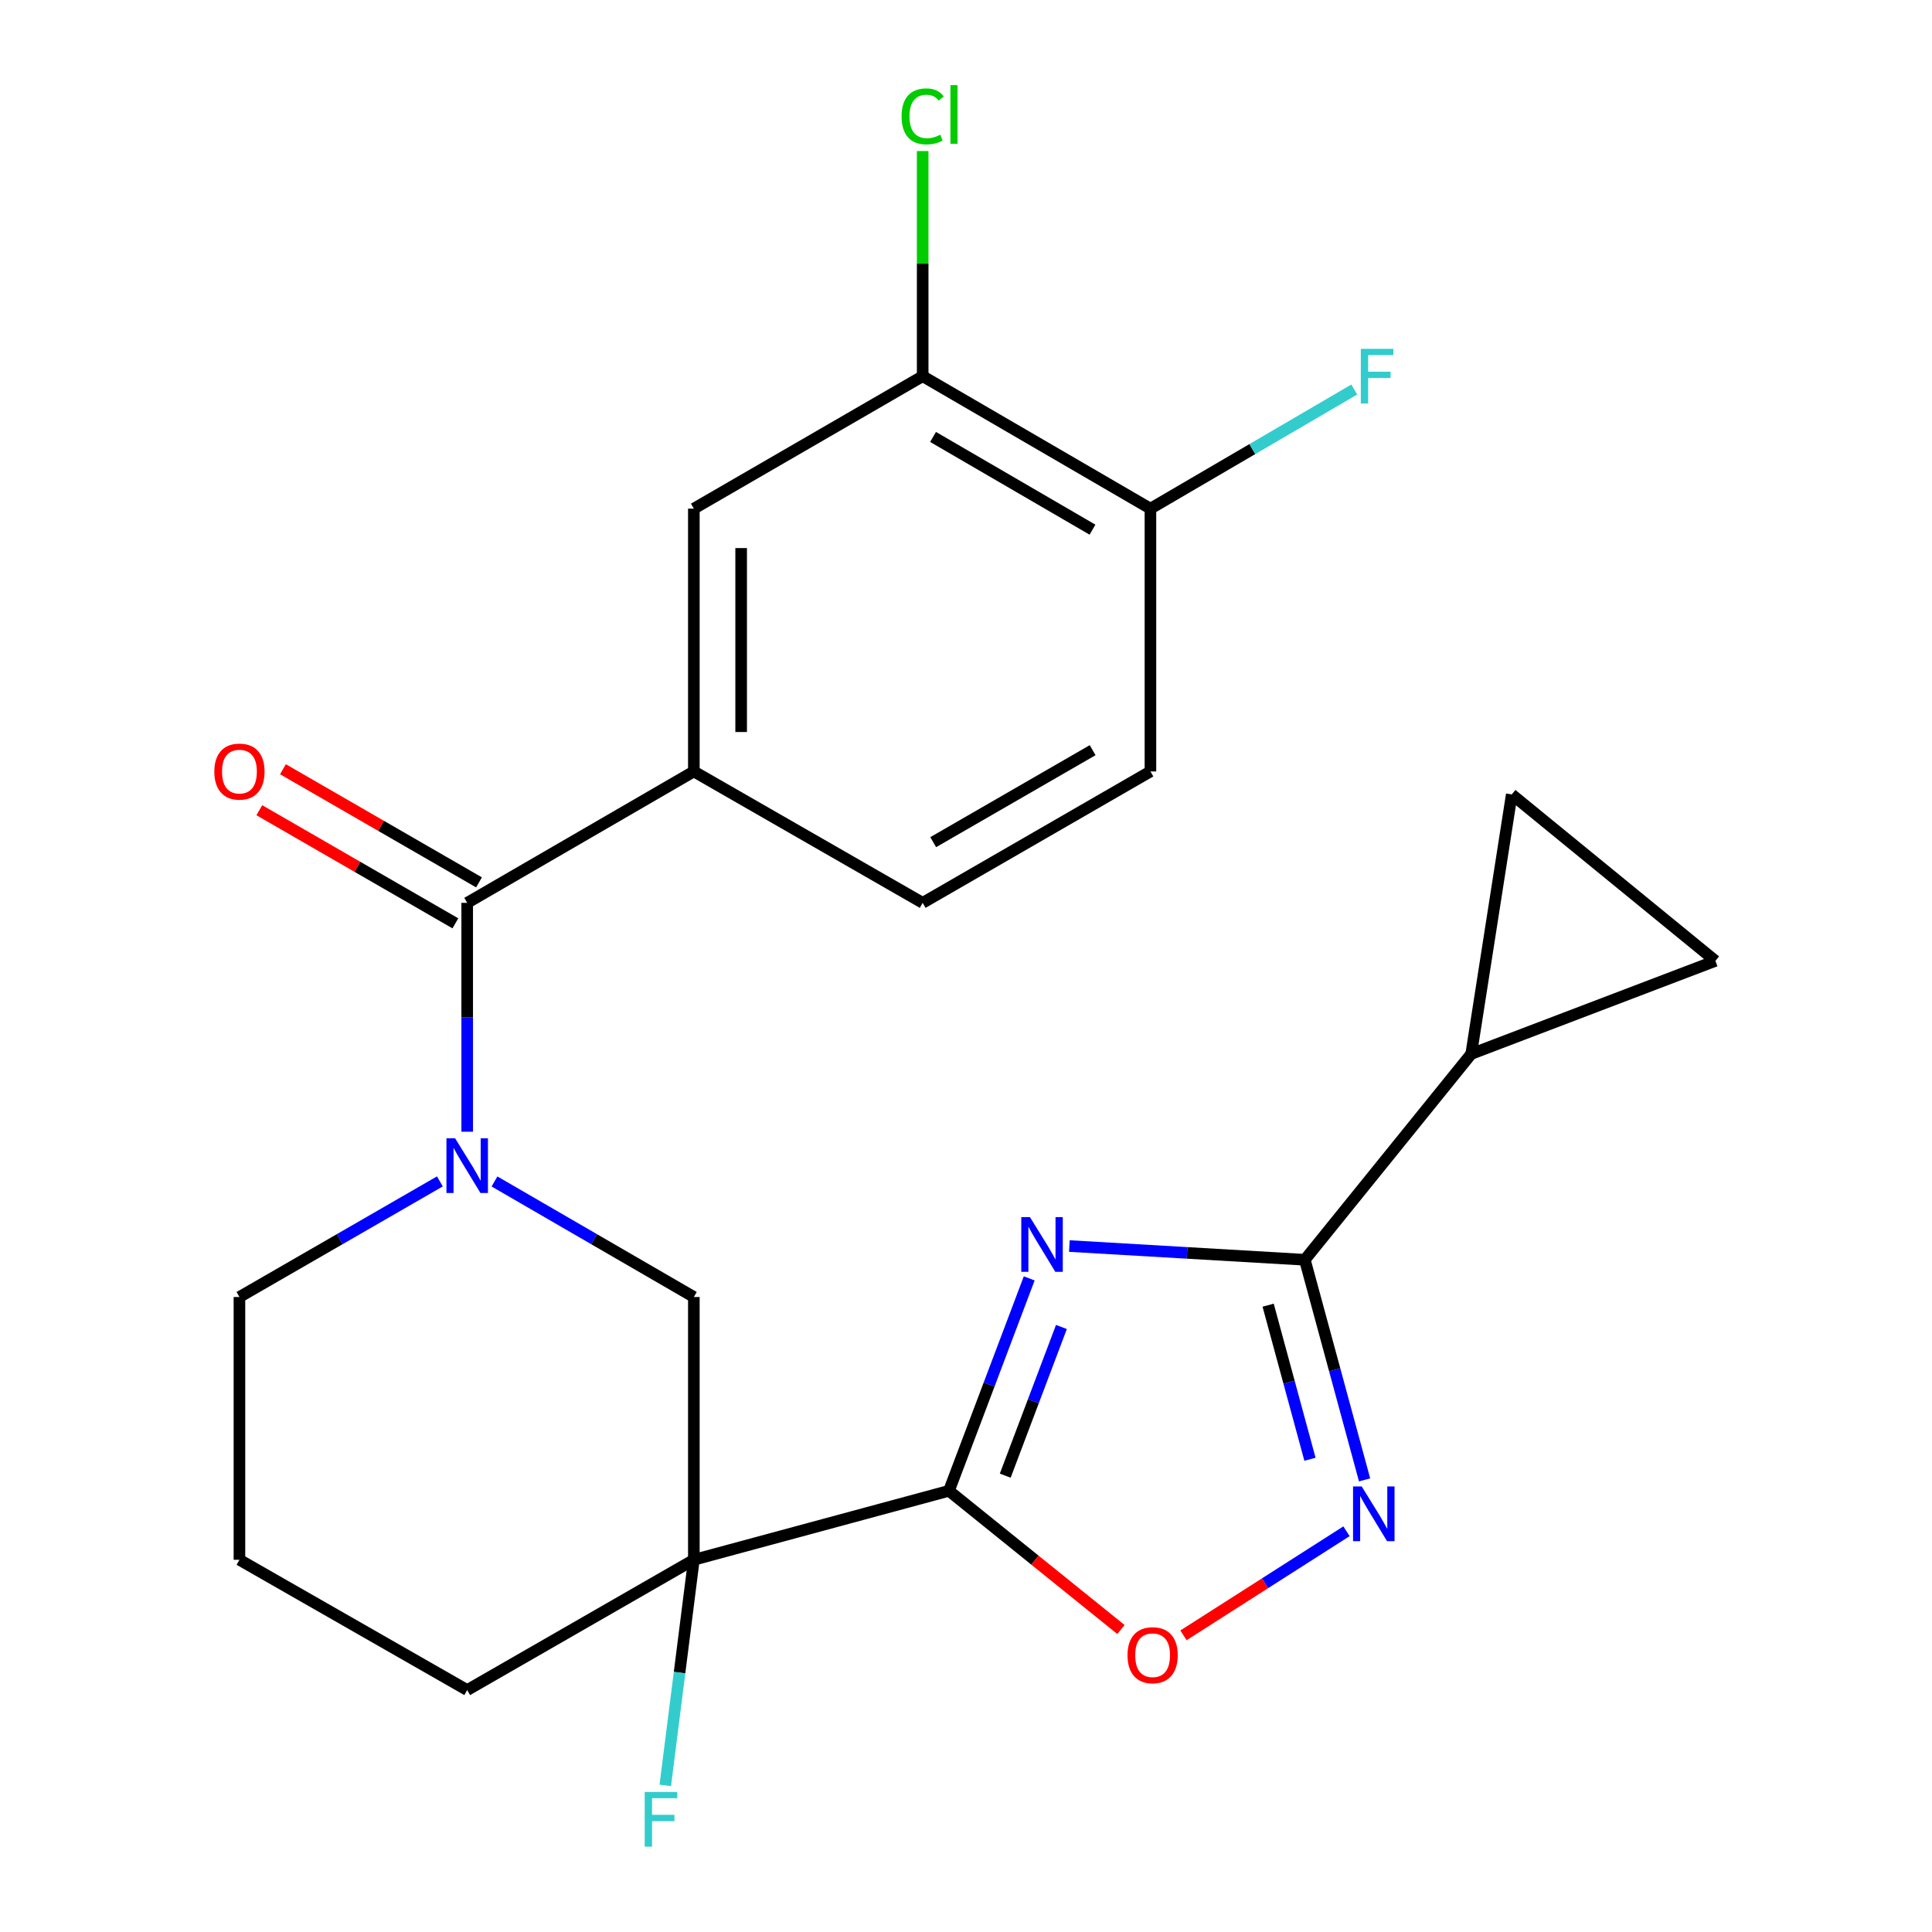 <?xml version='1.0' encoding='iso-8859-1'?>
<svg version='1.1' baseProfile='full'
              xmlns='http://www.w3.org/2000/svg'
                      xmlns:rdkit='http://www.rdkit.org/xml'
                      xmlns:xlink='http://www.w3.org/1999/xlink'
                  xml:space='preserve'
width='1000px' height='1000px' viewBox='0 0 1000 1000'>
<!-- END OF HEADER -->
<rect style='opacity:1.0;fill:#FFFFFF;stroke:none' width='1000' height='1000' x='0' y='0'> </rect>
<path class='bond-0' d='M 532.718,661.692 L 511.948,716.665' style='fill:none;fill-rule:evenodd;stroke:#0000FF;stroke-width:6px;stroke-linecap:butt;stroke-linejoin:miter;stroke-opacity:1' />
<path class='bond-0' d='M 511.948,716.665 L 491.178,771.639' style='fill:none;fill-rule:evenodd;stroke:#000000;stroke-width:6px;stroke-linecap:butt;stroke-linejoin:miter;stroke-opacity:1' />
<path class='bond-0' d='M 549.39,686.837 L 534.851,725.318' style='fill:none;fill-rule:evenodd;stroke:#0000FF;stroke-width:6px;stroke-linecap:butt;stroke-linejoin:miter;stroke-opacity:1' />
<path class='bond-0' d='M 534.851,725.318 L 520.312,763.8' style='fill:none;fill-rule:evenodd;stroke:#000000;stroke-width:6px;stroke-linecap:butt;stroke-linejoin:miter;stroke-opacity:1' />
<path class='bond-1' d='M 553.502,644.949 L 614.437,648.501' style='fill:none;fill-rule:evenodd;stroke:#0000FF;stroke-width:6px;stroke-linecap:butt;stroke-linejoin:miter;stroke-opacity:1' />
<path class='bond-1' d='M 614.437,648.501 L 675.372,652.054' style='fill:none;fill-rule:evenodd;stroke:#000000;stroke-width:6px;stroke-linecap:butt;stroke-linejoin:miter;stroke-opacity:1' />
<path class='bond-2' d='M 491.178,771.639 L 359.134,807.343' style='fill:none;fill-rule:evenodd;stroke:#000000;stroke-width:6px;stroke-linecap:butt;stroke-linejoin:miter;stroke-opacity:1' />
<path class='bond-6' d='M 491.178,771.639 L 535.692,807.537' style='fill:none;fill-rule:evenodd;stroke:#000000;stroke-width:6px;stroke-linecap:butt;stroke-linejoin:miter;stroke-opacity:1' />
<path class='bond-6' d='M 535.692,807.537 L 580.205,843.435' style='fill:none;fill-rule:evenodd;stroke:#FF0000;stroke-width:6px;stroke-linecap:butt;stroke-linejoin:miter;stroke-opacity:1' />
<path class='bond-4' d='M 675.372,652.054 L 690.839,709.021' style='fill:none;fill-rule:evenodd;stroke:#000000;stroke-width:6px;stroke-linecap:butt;stroke-linejoin:miter;stroke-opacity:1' />
<path class='bond-4' d='M 690.839,709.021 L 706.306,765.988' style='fill:none;fill-rule:evenodd;stroke:#0000FF;stroke-width:6px;stroke-linecap:butt;stroke-linejoin:miter;stroke-opacity:1' />
<path class='bond-4' d='M 656.384,675.559 L 667.211,715.436' style='fill:none;fill-rule:evenodd;stroke:#000000;stroke-width:6px;stroke-linecap:butt;stroke-linejoin:miter;stroke-opacity:1' />
<path class='bond-4' d='M 667.211,715.436 L 678.039,755.313' style='fill:none;fill-rule:evenodd;stroke:#0000FF;stroke-width:6px;stroke-linecap:butt;stroke-linejoin:miter;stroke-opacity:1' />
<path class='bond-7' d='M 675.372,652.054 L 761.497,545.526' style='fill:none;fill-rule:evenodd;stroke:#000000;stroke-width:6px;stroke-linecap:butt;stroke-linejoin:miter;stroke-opacity:1' />
<path class='bond-8' d='M 359.134,807.343 L 359.134,671.327' style='fill:none;fill-rule:evenodd;stroke:#000000;stroke-width:6px;stroke-linecap:butt;stroke-linejoin:miter;stroke-opacity:1' />
<path class='bond-17' d='M 359.134,807.343 L 351.737,865.736' style='fill:none;fill-rule:evenodd;stroke:#000000;stroke-width:6px;stroke-linecap:butt;stroke-linejoin:miter;stroke-opacity:1' />
<path class='bond-17' d='M 351.737,865.736 L 344.341,924.128' style='fill:none;fill-rule:evenodd;stroke:#33CCCC;stroke-width:6px;stroke-linecap:butt;stroke-linejoin:miter;stroke-opacity:1' />
<path class='bond-20' d='M 359.134,807.343 L 241.82,874.78' style='fill:none;fill-rule:evenodd;stroke:#000000;stroke-width:6px;stroke-linecap:butt;stroke-linejoin:miter;stroke-opacity:1' />
<path class='bond-3' d='M 255.95,611.522 L 307.542,641.425' style='fill:none;fill-rule:evenodd;stroke:#0000FF;stroke-width:6px;stroke-linecap:butt;stroke-linejoin:miter;stroke-opacity:1' />
<path class='bond-3' d='M 307.542,641.425 L 359.134,671.327' style='fill:none;fill-rule:evenodd;stroke:#000000;stroke-width:6px;stroke-linecap:butt;stroke-linejoin:miter;stroke-opacity:1' />
<path class='bond-5' d='M 241.82,585.772 L 241.82,526.544' style='fill:none;fill-rule:evenodd;stroke:#0000FF;stroke-width:6px;stroke-linecap:butt;stroke-linejoin:miter;stroke-opacity:1' />
<path class='bond-5' d='M 241.82,526.544 L 241.82,467.316' style='fill:none;fill-rule:evenodd;stroke:#000000;stroke-width:6px;stroke-linecap:butt;stroke-linejoin:miter;stroke-opacity:1' />
<path class='bond-26' d='M 227.678,611.49 L 175.806,641.408' style='fill:none;fill-rule:evenodd;stroke:#0000FF;stroke-width:6px;stroke-linecap:butt;stroke-linejoin:miter;stroke-opacity:1' />
<path class='bond-26' d='M 175.806,641.408 L 123.935,671.327' style='fill:none;fill-rule:evenodd;stroke:#000000;stroke-width:6px;stroke-linecap:butt;stroke-linejoin:miter;stroke-opacity:1' />
<path class='bond-24' d='M 696.94,792.579 L 654.754,819.514' style='fill:none;fill-rule:evenodd;stroke:#0000FF;stroke-width:6px;stroke-linecap:butt;stroke-linejoin:miter;stroke-opacity:1' />
<path class='bond-24' d='M 654.754,819.514 L 612.567,846.449' style='fill:none;fill-rule:evenodd;stroke:#FF0000;stroke-width:6px;stroke-linecap:butt;stroke-linejoin:miter;stroke-opacity:1' />
<path class='bond-9' d='M 241.82,467.316 L 359.134,399.295' style='fill:none;fill-rule:evenodd;stroke:#000000;stroke-width:6px;stroke-linecap:butt;stroke-linejoin:miter;stroke-opacity:1' />
<path class='bond-15' d='M 247.938,456.714 L 197.197,427.435' style='fill:none;fill-rule:evenodd;stroke:#000000;stroke-width:6px;stroke-linecap:butt;stroke-linejoin:miter;stroke-opacity:1' />
<path class='bond-15' d='M 197.197,427.435 L 146.455,398.156' style='fill:none;fill-rule:evenodd;stroke:#FF0000;stroke-width:6px;stroke-linecap:butt;stroke-linejoin:miter;stroke-opacity:1' />
<path class='bond-15' d='M 235.702,477.919 L 184.96,448.641' style='fill:none;fill-rule:evenodd;stroke:#000000;stroke-width:6px;stroke-linecap:butt;stroke-linejoin:miter;stroke-opacity:1' />
<path class='bond-15' d='M 184.96,448.641 L 134.219,419.362' style='fill:none;fill-rule:evenodd;stroke:#FF0000;stroke-width:6px;stroke-linecap:butt;stroke-linejoin:miter;stroke-opacity:1' />
<path class='bond-10' d='M 761.497,545.526 L 887.883,497.349' style='fill:none;fill-rule:evenodd;stroke:#000000;stroke-width:6px;stroke-linecap:butt;stroke-linejoin:miter;stroke-opacity:1' />
<path class='bond-11' d='M 761.497,545.526 L 782.484,411.196' style='fill:none;fill-rule:evenodd;stroke:#000000;stroke-width:6px;stroke-linecap:butt;stroke-linejoin:miter;stroke-opacity:1' />
<path class='bond-12' d='M 359.134,399.295 L 359.134,263.279' style='fill:none;fill-rule:evenodd;stroke:#000000;stroke-width:6px;stroke-linecap:butt;stroke-linejoin:miter;stroke-opacity:1' />
<path class='bond-12' d='M 383.617,378.892 L 383.617,283.681' style='fill:none;fill-rule:evenodd;stroke:#000000;stroke-width:6px;stroke-linecap:butt;stroke-linejoin:miter;stroke-opacity:1' />
<path class='bond-16' d='M 359.134,399.295 L 477.577,467.316' style='fill:none;fill-rule:evenodd;stroke:#000000;stroke-width:6px;stroke-linecap:butt;stroke-linejoin:miter;stroke-opacity:1' />
<path class='bond-25' d='M 887.883,497.349 L 782.484,411.196' style='fill:none;fill-rule:evenodd;stroke:#000000;stroke-width:6px;stroke-linecap:butt;stroke-linejoin:miter;stroke-opacity:1' />
<path class='bond-13' d='M 359.134,263.279 L 477.577,194.713' style='fill:none;fill-rule:evenodd;stroke:#000000;stroke-width:6px;stroke-linecap:butt;stroke-linejoin:miter;stroke-opacity:1' />
<path class='bond-19' d='M 477.577,194.713 L 477.577,136.447' style='fill:none;fill-rule:evenodd;stroke:#000000;stroke-width:6px;stroke-linecap:butt;stroke-linejoin:miter;stroke-opacity:1' />
<path class='bond-19' d='M 477.577,136.447 L 477.577,78.181' style='fill:none;fill-rule:evenodd;stroke:#00CC00;stroke-width:6px;stroke-linecap:butt;stroke-linejoin:miter;stroke-opacity:1' />
<path class='bond-27' d='M 477.577,194.713 L 595.462,263.279' style='fill:none;fill-rule:evenodd;stroke:#000000;stroke-width:6px;stroke-linecap:butt;stroke-linejoin:miter;stroke-opacity:1' />
<path class='bond-27' d='M 482.95,226.161 L 565.47,274.157' style='fill:none;fill-rule:evenodd;stroke:#000000;stroke-width:6px;stroke-linecap:butt;stroke-linejoin:miter;stroke-opacity:1' />
<path class='bond-14' d='M 595.462,263.279 L 595.462,399.295' style='fill:none;fill-rule:evenodd;stroke:#000000;stroke-width:6px;stroke-linecap:butt;stroke-linejoin:miter;stroke-opacity:1' />
<path class='bond-22' d='M 595.462,263.279 L 648.21,232.449' style='fill:none;fill-rule:evenodd;stroke:#000000;stroke-width:6px;stroke-linecap:butt;stroke-linejoin:miter;stroke-opacity:1' />
<path class='bond-22' d='M 648.21,232.449 L 700.959,201.619' style='fill:none;fill-rule:evenodd;stroke:#33CCCC;stroke-width:6px;stroke-linecap:butt;stroke-linejoin:miter;stroke-opacity:1' />
<path class='bond-18' d='M 477.577,467.316 L 595.462,399.295' style='fill:none;fill-rule:evenodd;stroke:#000000;stroke-width:6px;stroke-linecap:butt;stroke-linejoin:miter;stroke-opacity:1' />
<path class='bond-18' d='M 483.023,435.907 L 565.543,388.292' style='fill:none;fill-rule:evenodd;stroke:#000000;stroke-width:6px;stroke-linecap:butt;stroke-linejoin:miter;stroke-opacity:1' />
<path class='bond-23' d='M 241.82,874.78 L 123.935,807.343' style='fill:none;fill-rule:evenodd;stroke:#000000;stroke-width:6px;stroke-linecap:butt;stroke-linejoin:miter;stroke-opacity:1' />
<path class='bond-21' d='M 123.935,671.327 L 123.935,807.343' style='fill:none;fill-rule:evenodd;stroke:#000000;stroke-width:6px;stroke-linecap:butt;stroke-linejoin:miter;stroke-opacity:1' />
<path  class='atom-0' d='M 533.095 629.964
L 542.375 644.964
Q 543.295 646.444, 544.775 649.124
Q 546.255 651.804, 546.335 651.964
L 546.335 629.964
L 550.095 629.964
L 550.095 658.284
L 546.215 658.284
L 536.255 641.884
Q 535.095 639.964, 533.855 637.764
Q 532.655 635.564, 532.295 634.884
L 532.295 658.284
L 528.615 658.284
L 528.615 629.964
L 533.095 629.964
' fill='#0000FF'/>
<path  class='atom-4' d='M 235.56 589.173
L 244.84 604.173
Q 245.76 605.653, 247.24 608.333
Q 248.72 611.013, 248.8 611.173
L 248.8 589.173
L 252.56 589.173
L 252.56 617.493
L 248.68 617.493
L 238.72 601.093
Q 237.56 599.173, 236.32 596.973
Q 235.12 594.773, 234.76 594.093
L 234.76 617.493
L 231.08 617.493
L 231.08 589.173
L 235.56 589.173
' fill='#0000FF'/>
<path  class='atom-5' d='M 704.816 769.394
L 714.096 784.394
Q 715.016 785.874, 716.496 788.554
Q 717.976 791.234, 718.056 791.394
L 718.056 769.394
L 721.816 769.394
L 721.816 797.714
L 717.936 797.714
L 707.976 781.314
Q 706.816 779.394, 705.576 777.194
Q 704.376 774.994, 704.016 774.314
L 704.016 797.714
L 700.336 797.714
L 700.336 769.394
L 704.816 769.394
' fill='#0000FF'/>
<path  class='atom-7' d='M 583.591 856.729
Q 583.591 849.929, 586.951 846.129
Q 590.311 842.329, 596.591 842.329
Q 602.871 842.329, 606.231 846.129
Q 609.591 849.929, 609.591 856.729
Q 609.591 863.609, 606.191 867.529
Q 602.791 871.409, 596.591 871.409
Q 590.351 871.409, 586.951 867.529
Q 583.591 863.649, 583.591 856.729
M 596.591 868.209
Q 600.911 868.209, 603.231 865.329
Q 605.591 862.409, 605.591 856.729
Q 605.591 851.169, 603.231 848.369
Q 600.911 845.529, 596.591 845.529
Q 592.271 845.529, 589.911 848.329
Q 587.591 851.129, 587.591 856.729
Q 587.591 862.449, 589.911 865.329
Q 592.271 868.209, 596.591 868.209
' fill='#FF0000'/>
<path  class='atom-16' d='M 110.935 399.375
Q 110.935 392.575, 114.295 388.775
Q 117.655 384.975, 123.935 384.975
Q 130.215 384.975, 133.575 388.775
Q 136.935 392.575, 136.935 399.375
Q 136.935 406.255, 133.535 410.175
Q 130.135 414.055, 123.935 414.055
Q 117.695 414.055, 114.295 410.175
Q 110.935 406.295, 110.935 399.375
M 123.935 410.855
Q 128.255 410.855, 130.575 407.975
Q 132.935 405.055, 132.935 399.375
Q 132.935 393.815, 130.575 391.015
Q 128.255 388.175, 123.935 388.175
Q 119.615 388.175, 117.255 390.975
Q 114.935 393.775, 114.935 399.375
Q 114.935 405.095, 117.255 407.975
Q 119.615 410.855, 123.935 410.855
' fill='#FF0000'/>
<path  class='atom-18' d='M 333.698 927.513
L 350.538 927.513
L 350.538 930.753
L 337.498 930.753
L 337.498 939.353
L 349.098 939.353
L 349.098 942.633
L 337.498 942.633
L 337.498 955.833
L 333.698 955.833
L 333.698 927.513
' fill='#33CCCC'/>
<path  class='atom-20' d='M 466.657 60.234
Q 466.657 53.194, 469.937 49.514
Q 473.257 45.794, 479.537 45.794
Q 485.377 45.794, 488.497 49.914
L 485.857 52.074
Q 483.577 49.074, 479.537 49.074
Q 475.257 49.074, 472.977 51.954
Q 470.737 54.794, 470.737 60.234
Q 470.737 65.834, 473.057 68.714
Q 475.417 71.594, 479.977 71.594
Q 483.097 71.594, 486.737 69.714
L 487.857 72.714
Q 486.377 73.674, 484.137 74.234
Q 481.897 74.794, 479.417 74.794
Q 473.257 74.794, 469.937 71.034
Q 466.657 67.274, 466.657 60.234
' fill='#00CC00'/>
<path  class='atom-20' d='M 491.937 44.074
L 495.617 44.074
L 495.617 74.434
L 491.937 74.434
L 491.937 44.074
' fill='#00CC00'/>
<path  class='atom-23' d='M 704.356 180.553
L 721.196 180.553
L 721.196 183.793
L 708.156 183.793
L 708.156 192.393
L 719.756 192.393
L 719.756 195.673
L 708.156 195.673
L 708.156 208.873
L 704.356 208.873
L 704.356 180.553
' fill='#33CCCC'/>
</svg>
